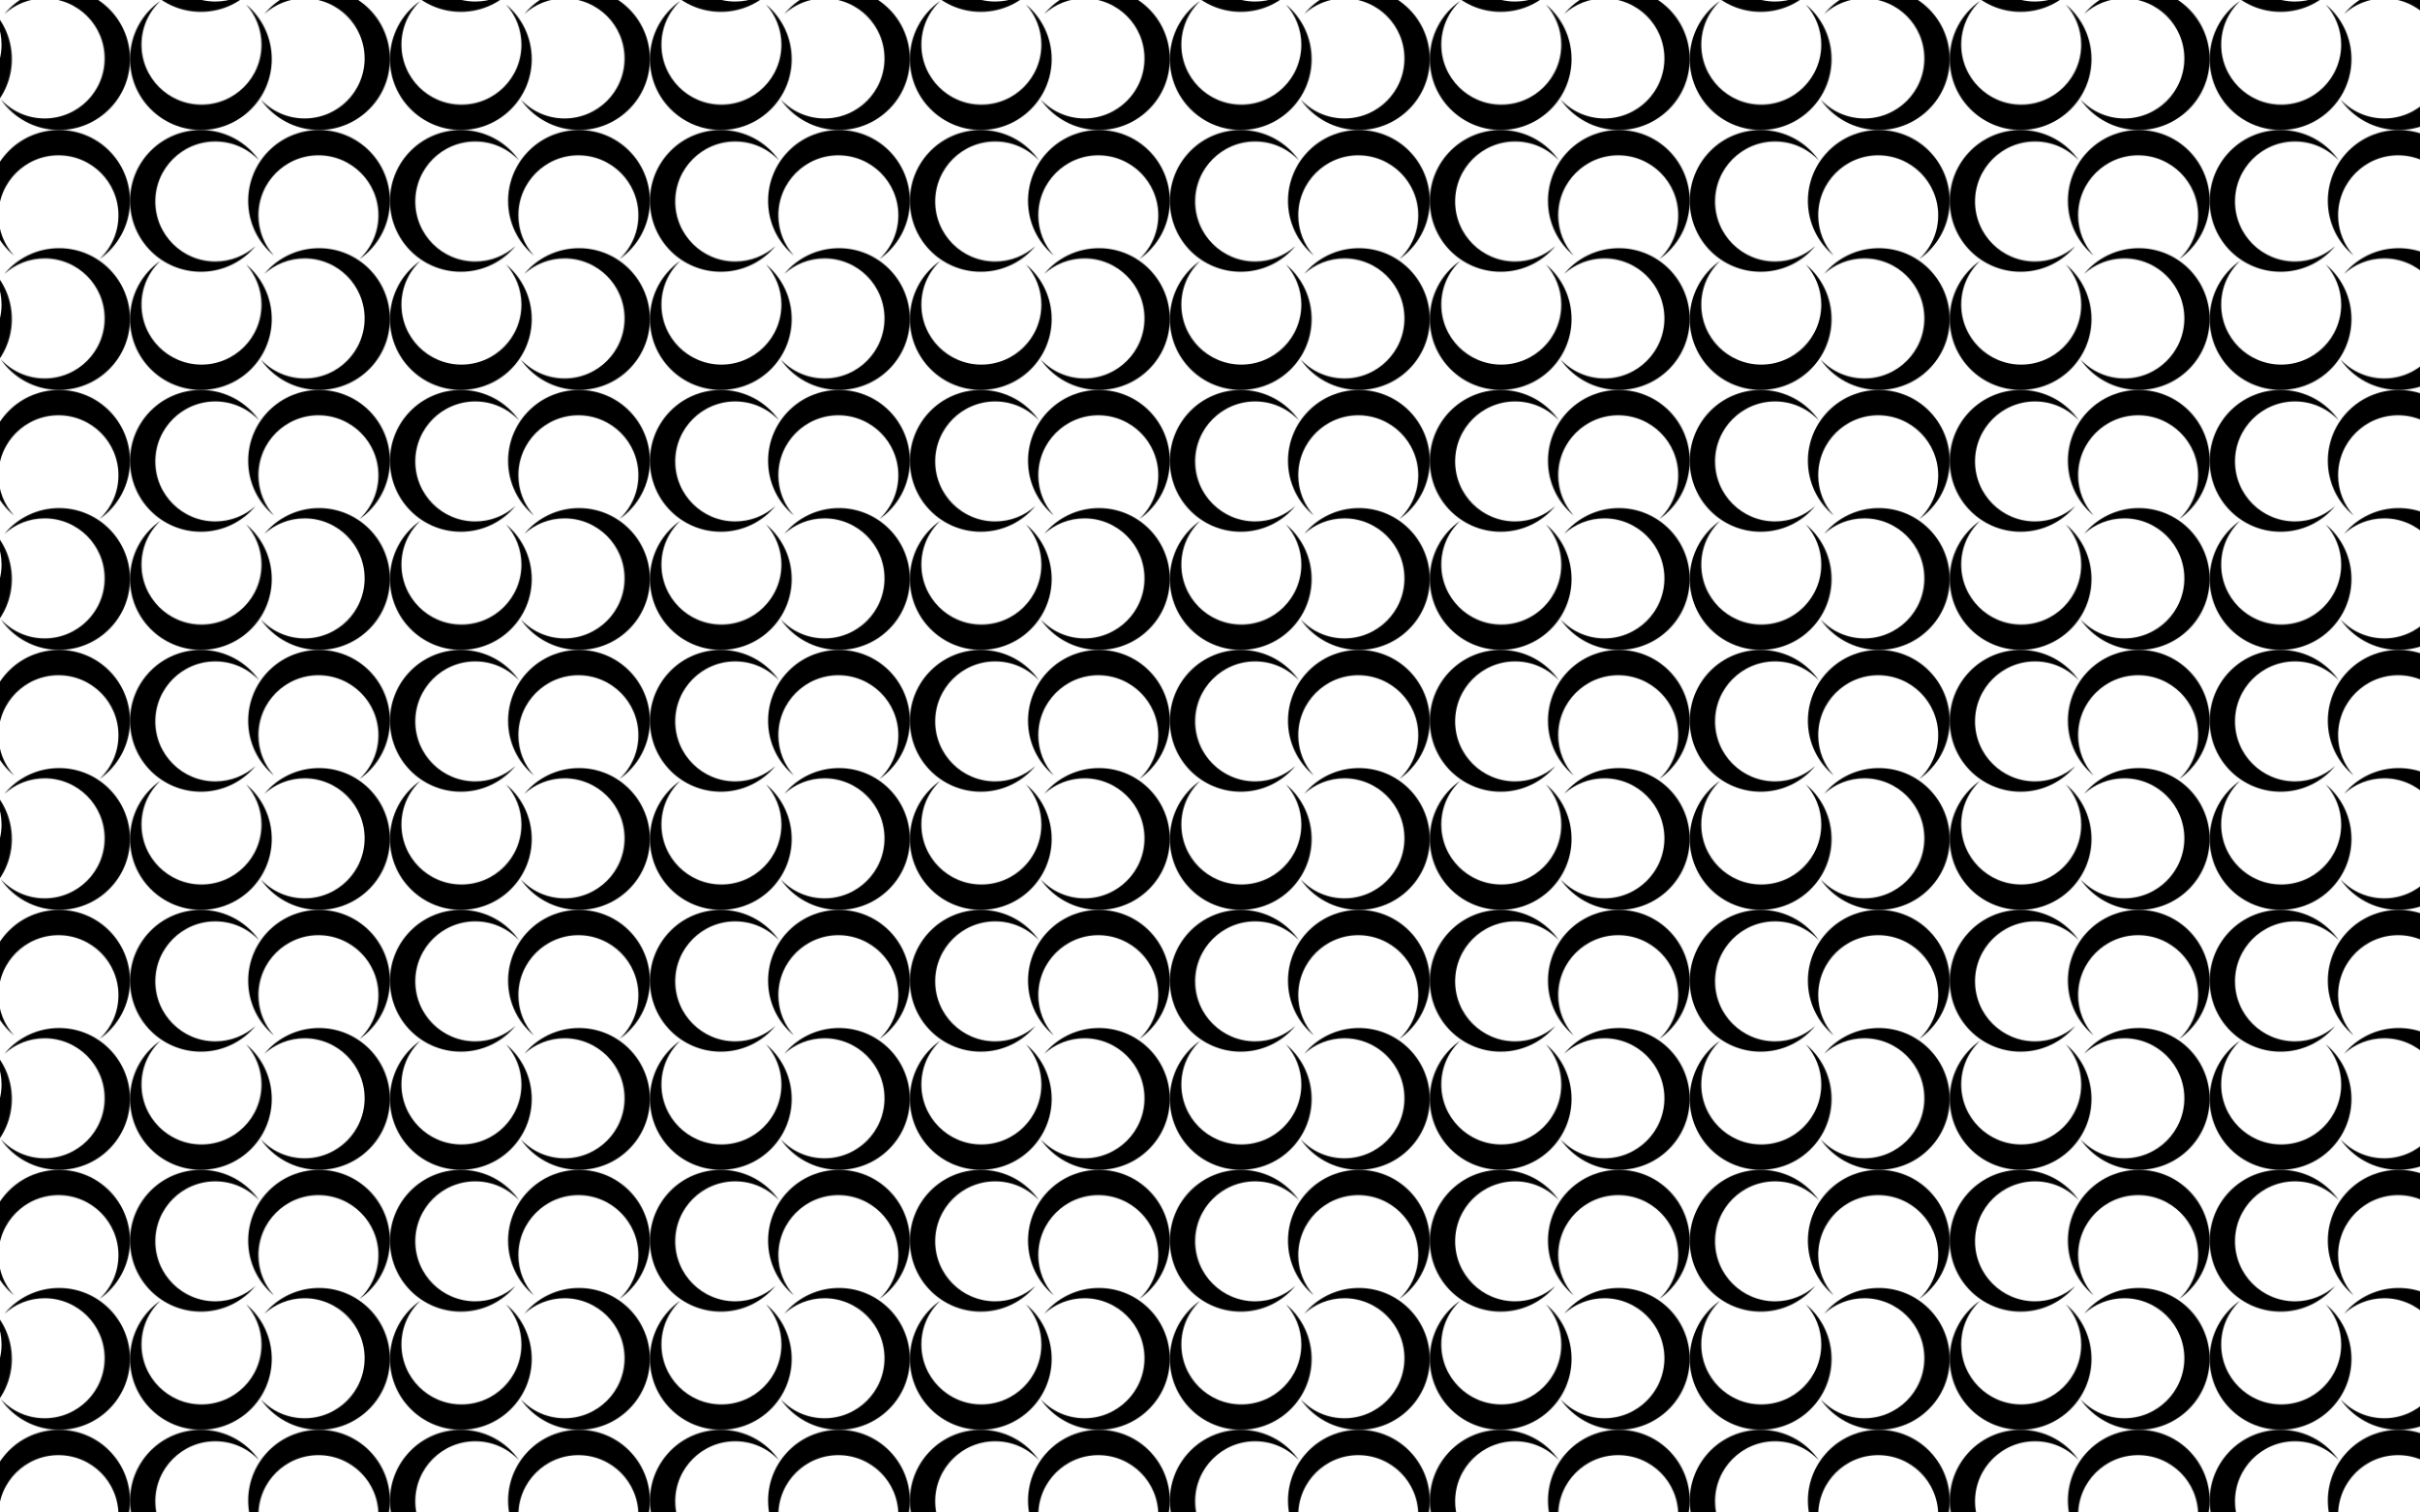 <?xml version="1.0" encoding="UTF-8"?>
<!DOCTYPE svg  PUBLIC '-//W3C//DTD SVG 1.1//EN'  'http://www.w3.org/Graphics/SVG/1.1/DTD/svg11.dtd'>
<svg enable-background="new 0 0 2560 1600" version="1.1" viewBox="0 0 2560 1600" xml:space="preserve" xmlns="http://www.w3.org/2000/svg">
<pattern id="a" width="275" height="275" overflow="visible" patternUnits="userSpaceOnUse" viewBox="137.5 -412.5 275 275">
	
		<rect x="137.5" y="-412.5" width="275" height="275" fill="none"/>
		
			<path d="m184.72-139.12c35.053 0 63.469 28.416 63.469 63.469s-28.416 63.469-63.469 63.469c-18.354 0-34.887-7.79-46.476-20.245 13.531 19.593 36.144 32.432 61.757 32.432 41.421 0 75-33.579 75-75s-33.579-75-75-75c-23.292 0-44.104 10.617-57.86 27.276 11.26-10.192 26.194-16.401 42.579-16.401z"/>
		
		
			<path d="m410.88-184.72c0-35.053 28.416-63.469 63.469-63.469s63.469 28.416 63.469 63.469c0 18.354-7.79 34.887-20.245 46.476 19.593-13.531 32.432-36.144 32.432-61.757 0-41.421-33.579-75-75-75s-75 33.579-75 75c0 23.292 10.617 44.104 27.276 57.86-10.192-11.26-16.401-26.194-16.401-42.579z"/>
		
		
			<path d="m135.88-184.72c0-35.053 28.416-63.469 63.469-63.469s63.469 28.416 63.469 63.469c0 18.354-7.79 34.887-20.245 46.476 19.593-13.531 32.432-36.144 32.432-61.757 0-41.421-33.579-75-75-75s-75 33.579-75 75c0 23.292 10.617 44.104 27.276 57.86-10.192-11.26-16.401-26.194-16.401-42.579z"/>
			<path d="m184.72-414.12c35.053 0 63.469 28.416 63.469 63.469s-28.416 63.469-63.469 63.469c-18.354 0-34.887-7.79-46.476-20.245 13.531 19.593 36.144 32.432 61.757 32.432 41.421 0 75-33.579 75-75s-33.579-75-75-75c-23.292 0-44.104 10.617-57.86 27.276 11.26-10.192 26.194-16.401 42.579-16.401z"/>
			<path d="m414.12-365.28c0 35.053-28.416 63.469-63.469 63.469s-63.469-28.416-63.469-63.469c0-18.354 7.79-34.887 20.245-46.476-19.593 13.531-32.432 36.144-32.432 61.757 0 41.421 33.579 75 75 75s75-33.579 75-75c0-23.292-10.617-44.104-27.276-57.86 10.192 11.26 16.401 26.194 16.401 42.579z"/>
			<path d="m365.28-135.88c-35.053 0-63.469-28.416-63.469-63.469s28.416-63.469 63.469-63.469c18.354 0 34.887 7.79 46.476 20.245-13.531-19.593-36.144-32.432-61.757-32.432-41.421 0-75 33.579-75 75s33.579 75 75 75c23.292 0 44.104-10.617 57.86-27.276-11.26 10.192-26.194 16.401-42.579 16.401z"/>
		
		
			<path d="m139.12-365.28c0 35.053-28.416 63.469-63.469 63.469s-63.469-28.416-63.469-63.469c0-18.354 7.79-34.887 20.245-46.476-19.593 13.531-32.432 36.144-32.432 61.757 0 41.421 33.579 75 75 75s75-33.579 75-75c0-23.292-10.617-44.104-27.276-57.86 10.192 11.26 16.401 26.194 16.401 42.579z"/>
		
		
			<path d="m365.28-410.88c-35.053 0-63.469-28.416-63.469-63.469s28.416-63.469 63.469-63.469c18.354 0 34.887 7.79 46.476 20.245-13.531-19.593-36.144-32.432-61.757-32.432-41.421 0-75 33.579-75 75s33.579 75 75 75c23.292 0 44.104-10.617 57.86-27.276-11.26 10.192-26.194 16.401-42.579 16.401z"/>
		
	
</pattern>
<rect width="2560" height="1600" fill="url(#a)"/>
</svg>
